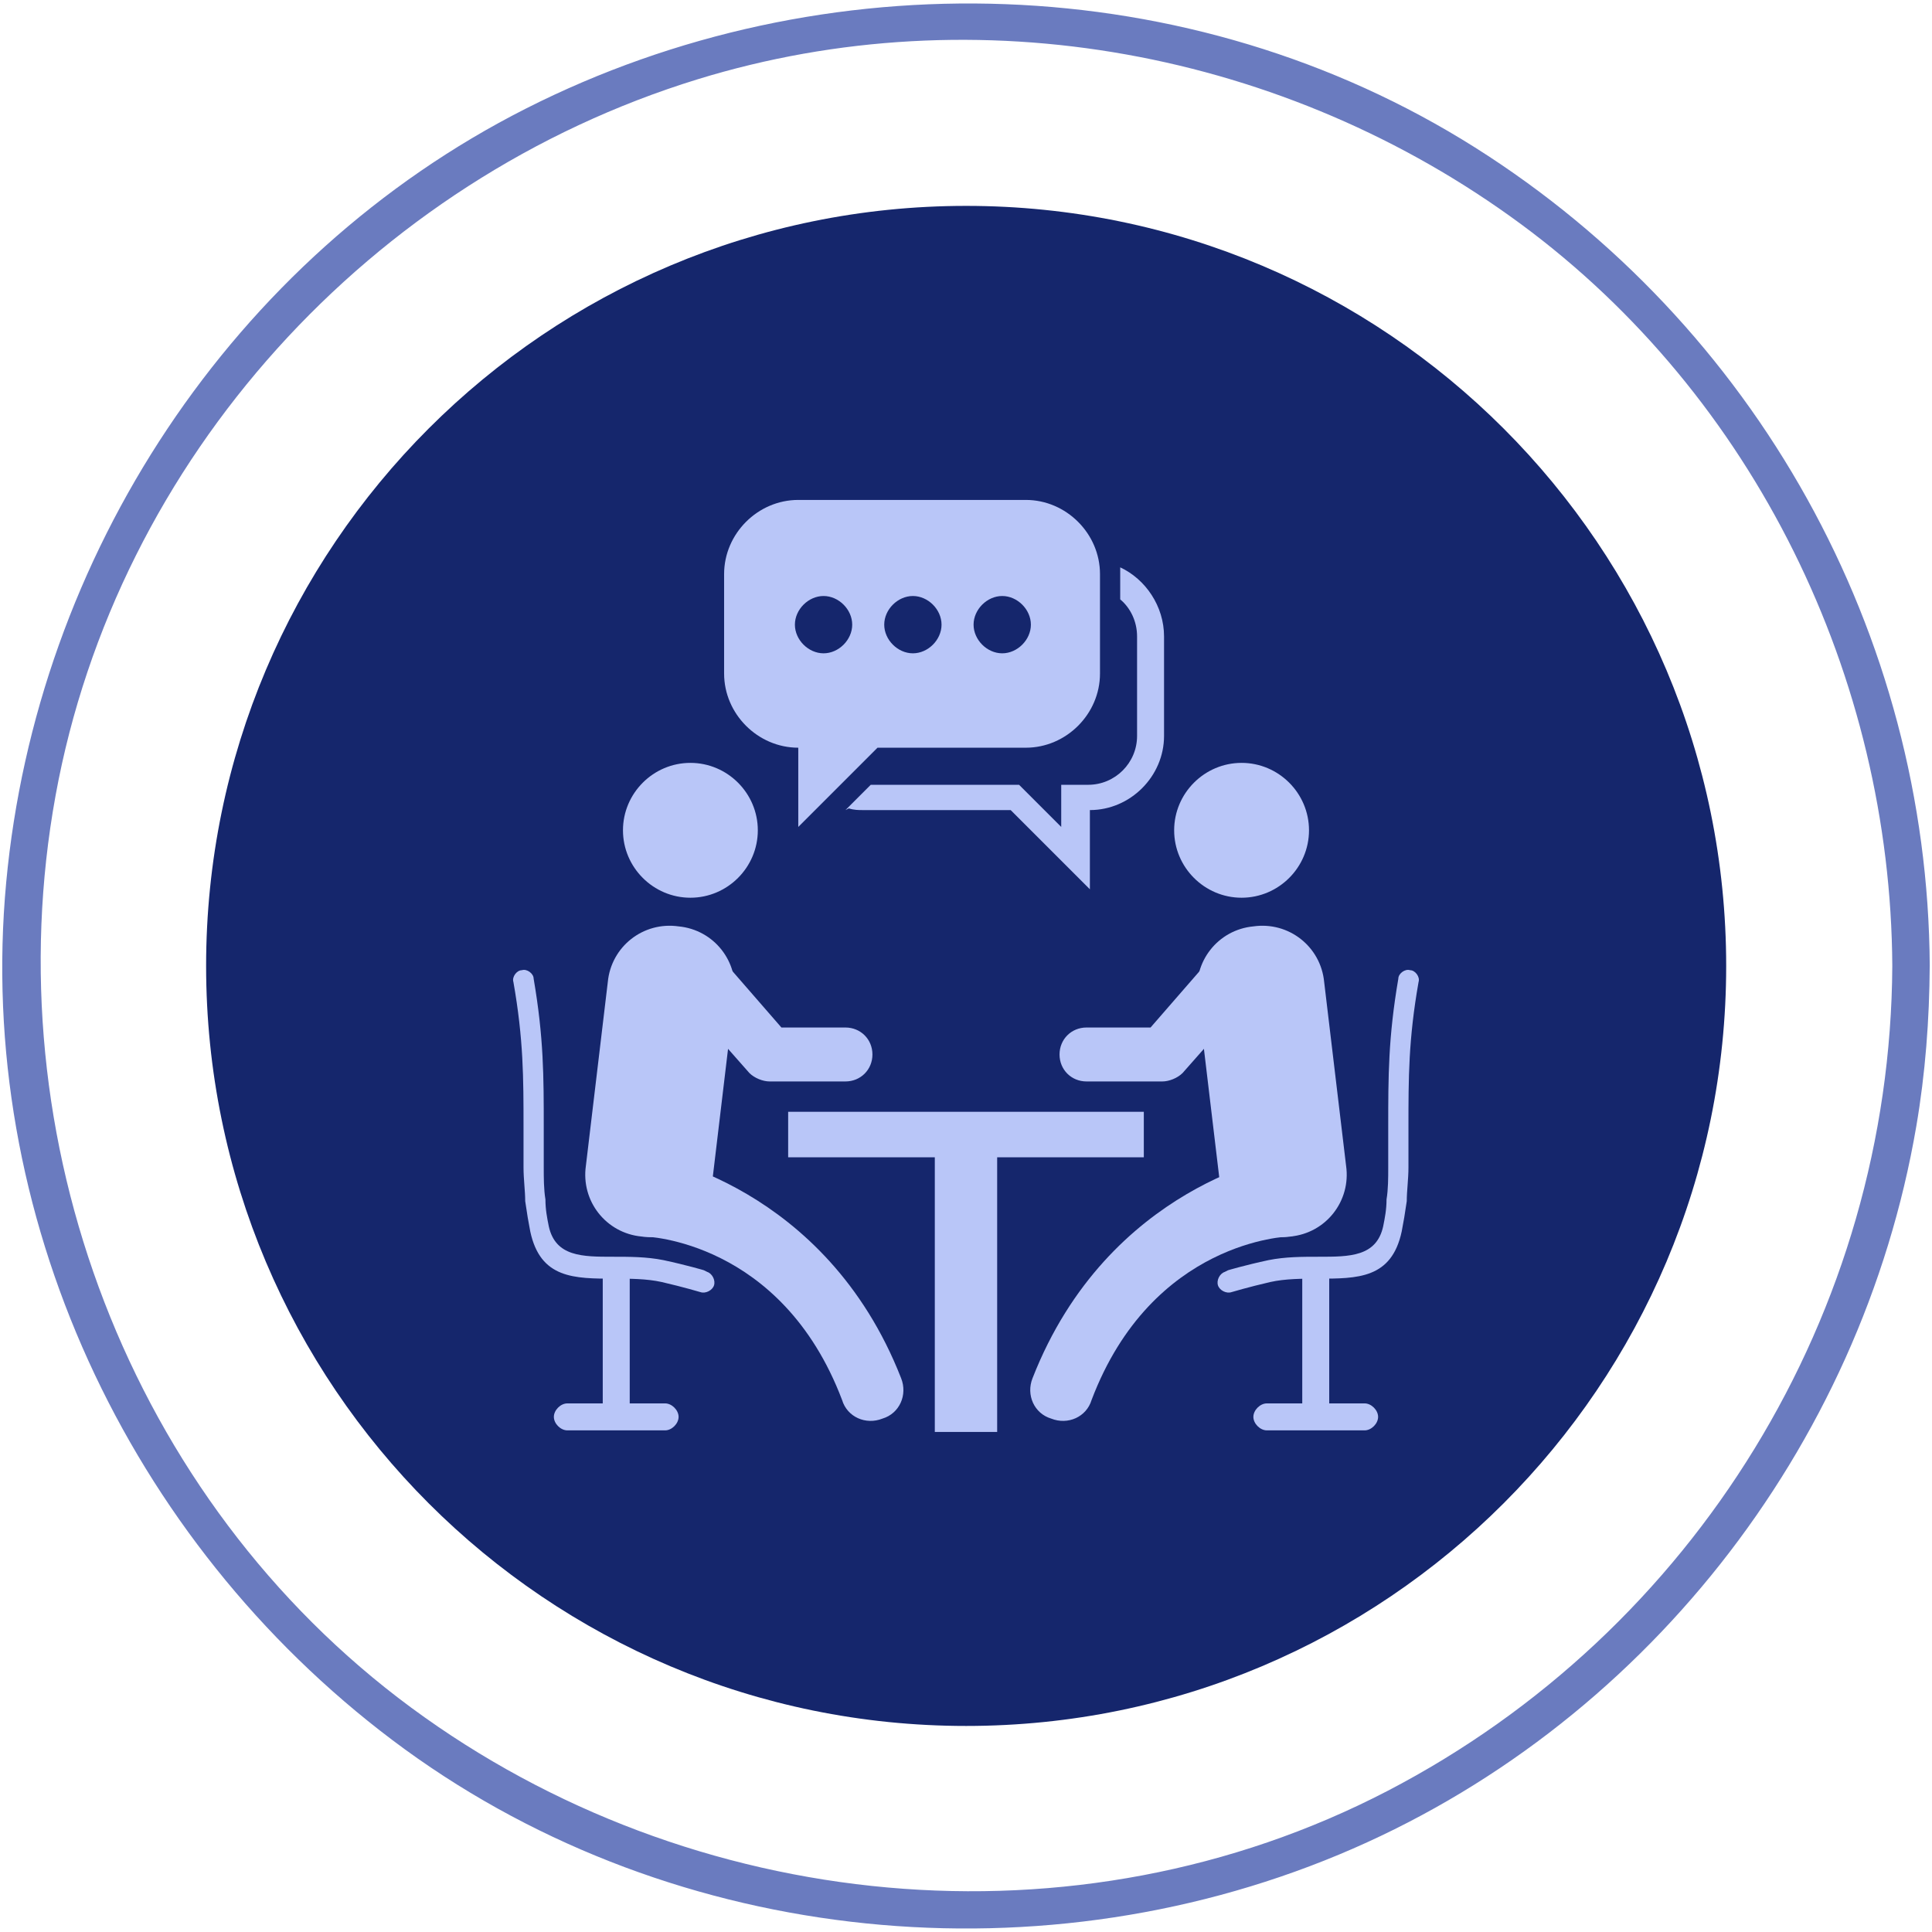 <svg xmlns="http://www.w3.org/2000/svg" xmlns:xlink="http://www.w3.org/1999/xlink" width="1080" zoomAndPan="magnify" viewBox="0 0 810 810" height="1080" preserveAspectRatio="xMidYMid meet" version="1.0"><defs><clipPath id="c65daef7f5"><path d="M 0 1.473 L 810 1.473 L 810 808.473 L 0 808.473 Z M 0 1.473 " clip-rule="nonzero"/></clipPath><clipPath id="8fb5fff788"><path d="M 391 473 L 419 473 L 419 600.348 L 391 600.348 Z M 391 473 " clip-rule="nonzero"/></clipPath><clipPath id="8548ac54fd"><path d="M 303 209.598 L 462 209.598 L 462 347 L 303 347 Z M 303 209.598 " clip-rule="nonzero"/></clipPath></defs><path fill="#15266c" d="M 723.711 404.965 C 723.711 580.961 581.062 723.613 405.062 723.613 C 229.059 723.613 86.414 580.961 86.414 404.965 C 86.41 228.977 229.059 86.316 405.062 86.316 C 581.062 86.324 723.711 228.977 723.711 404.965 " fill-opacity="1" fill-rule="nonzero"/><g clip-path="url(#c65daef7f5)"><path fill="#6a7bbf" d="M 793.355 404.965 C 792.57 550.441 710.711 683.828 581.688 750.867 C 451.16 818.691 289.922 802.617 172.418 715.953 C 54.273 628.785 -2.848 477.121 23.305 333.496 C 49.047 192.133 155.672 75.387 292.363 33.277 C 409.836 -2.906 539.297 21.379 637.703 93.992 C 735.641 166.262 792.695 283.914 793.355 404.965 C 793.418 415.074 809.117 415.105 809.055 404.965 C 808.27 265.676 736.176 136.152 618.391 61.824 C 499.293 -13.332 345.461 -17.773 220.52 45.504 C 97.336 107.879 15.352 233.184 2.605 369.867 C -10.383 509.129 53.559 645.875 164.492 729.527 C 277.211 814.496 431.625 831.609 561.324 777.57 C 688.121 724.723 780.34 607.254 803.422 472.172 C 807.219 449.969 808.914 427.457 809.043 404.973 C 809.105 394.832 793.406 394.863 793.34 404.973 " fill-opacity="1" fill-rule="nonzero"/></g><path fill="#b9c6f8" d="M 330.438 466.125 L 479.551 466.125 L 479.551 485.203 L 330.438 485.203 Z M 330.438 466.125 " fill-opacity="1" fill-rule="evenodd"/><g clip-path="url(#8fb5fff788)"><path fill="#b9c6f8" d="M 391.922 473.898 L 418.066 473.898 L 418.066 600.395 L 391.922 600.395 Z M 391.922 473.898 " fill-opacity="1" fill-rule="evenodd"/></g><path fill="#b9c6f8" d="M 298.637 495.098 C 297.227 509.938 283.797 520.539 268.957 518.418 C 254.117 517.004 243.516 503.578 245.637 488.738 L 254.824 411.711 C 256.238 396.867 269.664 386.27 284.504 388.391 C 299.344 389.801 309.945 403.23 307.824 418.07 Z M 298.637 495.098 " fill-opacity="1" fill-rule="nonzero"/><path fill="#b9c6f8" d="M 289.453 319.84 C 305 319.84 317.719 332.562 317.719 348.109 C 317.719 363.656 305 376.375 289.453 376.375 C 273.902 376.375 261.184 363.656 261.184 348.109 C 261.184 332.562 273.902 319.84 289.453 319.84 Z M 289.453 319.84 " fill-opacity="1" fill-rule="evenodd"/><path fill="#b9c6f8" d="M 283.09 413.121 C 278.852 408.176 279.559 401.109 283.797 397.574 C 288.746 393.336 295.812 394.043 299.344 398.281 L 327.613 430.789 L 354.465 430.789 C 360.828 430.789 365.773 435.738 365.773 442.098 C 365.773 448.457 360.828 453.402 354.465 453.402 L 322.664 453.402 C 319.84 453.402 316.305 451.992 314.184 449.871 L 282.383 413.828 Z M 283.09 413.121 " fill-opacity="1" fill-rule="nonzero"/><path fill="#b9c6f8" d="M 269.664 518.418 C 262.598 517.004 256.238 502.164 256.945 495.098 C 258.355 488.031 265.426 483.086 272.492 484.5 C 272.492 484.5 345.984 496.512 377.785 577.781 C 380.613 584.848 377.082 592.621 370.012 594.742 C 362.945 597.566 355.172 594.035 353.055 586.969 C 327.613 519.832 270.371 518.418 270.371 518.418 Z M 269.664 518.418 " fill-opacity="1" fill-rule="nonzero"/><path fill="#b9c6f8" d="M 296.52 533.258 C 298.637 533.965 300.051 536.793 299.344 538.914 C 298.637 541.031 295.812 542.445 293.691 541.738 C 293.691 541.738 286.625 539.621 277.438 537.5 C 271.078 536.086 264.012 536.086 257.648 536.086 C 240.691 536.086 226.555 536.086 222.316 516.301 C 221.609 512.766 220.902 508.523 220.195 503.578 C 220.195 499.34 219.488 494.391 219.488 489.445 C 219.488 483.086 219.488 477.43 219.488 472.484 C 219.488 451.992 219.488 435.738 215.25 411.711 C 214.543 409.59 216.664 406.762 218.781 406.762 C 220.902 406.055 223.73 408.176 223.73 410.297 C 227.969 435.031 227.969 451.285 227.969 472.484 C 227.969 478.137 227.969 483.086 227.969 489.445 C 227.969 493.684 227.969 498.633 228.676 502.871 C 228.676 507.113 229.383 510.645 230.09 514.18 C 232.918 526.898 244.223 526.898 256.945 526.898 C 264.012 526.898 271.078 526.898 278.145 528.312 C 288.039 530.434 295.105 532.551 295.105 532.551 Z M 296.52 533.258 " fill-opacity="1" fill-rule="nonzero"/><path fill="#b9c6f8" d="M 252.703 531.848 L 264.012 531.848 L 264.012 596.859 L 252.703 596.859 Z M 252.703 531.848 " fill-opacity="1" fill-rule="nonzero"/><path fill="#b9c6f8" d="M 278.852 588.379 C 281.676 588.379 284.504 591.207 284.504 594.035 C 284.504 596.859 281.676 599.688 278.852 599.688 L 237.863 599.688 C 235.035 599.688 232.211 596.859 232.211 594.035 C 232.211 591.207 235.035 588.379 237.863 588.379 Z M 278.852 588.379 " fill-opacity="1" fill-rule="nonzero"/><path fill="#b9c6f8" d="M 511.352 495.098 C 512.766 509.938 526.191 520.539 541.031 518.418 C 555.871 517.004 566.473 503.578 564.352 488.738 L 555.164 411.711 C 553.75 396.867 540.324 386.27 525.484 388.391 C 510.645 389.801 500.043 403.23 502.164 418.07 Z M 511.352 495.098 " fill-opacity="1" fill-rule="nonzero"/><path fill="#b9c6f8" d="M 520.539 319.84 C 504.988 319.84 492.27 332.562 492.27 348.109 C 492.27 363.656 504.988 376.375 520.539 376.375 C 536.086 376.375 548.805 363.656 548.805 348.109 C 548.805 332.562 536.086 319.84 520.539 319.84 Z M 520.539 319.84 " fill-opacity="1" fill-rule="evenodd"/><path fill="#b9c6f8" d="M 526.898 413.121 C 531.137 408.176 530.43 401.109 526.191 397.574 C 521.242 393.336 514.176 394.043 510.645 398.281 L 482.375 430.789 L 455.523 430.789 C 449.16 430.789 444.215 435.738 444.215 442.098 C 444.215 448.457 449.16 453.402 455.523 453.402 L 487.324 453.402 C 490.148 453.402 493.684 451.992 495.805 449.871 L 527.605 413.828 Z M 526.898 413.121 " fill-opacity="1" fill-rule="nonzero"/><path fill="#b9c6f8" d="M 541.031 518.418 C 548.098 517.004 554.457 502.164 553.75 495.098 C 552.34 488.031 545.27 483.086 538.203 484.5 C 538.203 484.5 464.711 496.512 432.91 577.781 C 430.082 584.848 433.613 592.621 440.684 594.742 C 447.75 597.566 455.523 594.035 457.641 586.969 C 483.082 519.832 540.324 518.418 540.324 518.418 Z M 541.031 518.418 " fill-opacity="1" fill-rule="nonzero"/><path fill="#b9c6f8" d="M 513.469 533.258 C 511.352 533.965 509.938 536.793 510.645 538.914 C 511.352 541.031 514.176 542.445 516.297 541.738 C 516.297 541.738 523.363 539.621 532.551 537.5 C 538.91 536.086 545.977 536.086 552.34 536.086 C 569.297 536.086 583.434 536.086 587.672 516.301 C 588.379 512.766 589.086 508.523 589.793 503.578 C 589.793 499.34 590.5 494.391 590.5 489.445 C 590.5 483.086 590.5 477.43 590.5 472.484 C 590.5 451.992 590.5 435.738 594.738 411.711 C 595.445 409.59 593.324 406.762 591.207 406.762 C 589.086 406.055 586.258 408.176 586.258 410.297 C 582.02 435.031 582.02 451.285 582.02 472.484 C 582.02 478.137 582.02 483.086 582.02 489.445 C 582.02 493.684 582.02 498.633 581.312 502.871 C 581.312 507.113 580.605 510.645 579.898 514.18 C 577.07 526.898 565.766 526.898 553.043 526.898 C 545.977 526.898 538.91 526.898 531.844 528.312 C 521.949 530.434 514.883 532.551 514.883 532.551 Z M 513.469 533.258 " fill-opacity="1" fill-rule="nonzero"/><path fill="#b9c6f8" d="M 545.977 531.848 L 545.977 596.859 L 557.285 596.859 L 557.285 531.848 Z M 545.977 531.848 " fill-opacity="1" fill-rule="nonzero"/><path fill="#b9c6f8" d="M 531.137 588.379 C 528.312 588.379 525.484 591.207 525.484 594.035 C 525.484 596.859 528.312 599.688 531.137 599.688 L 572.125 599.688 C 574.953 599.688 577.777 596.859 577.777 594.035 C 577.777 591.207 574.953 588.379 572.125 588.379 Z M 531.137 588.379 " fill-opacity="1" fill-rule="nonzero"/><path fill="#b9c6f8" d="M 355.879 338.922 C 358 339.629 360.121 339.629 361.531 339.629 L 423.723 339.629 L 456.938 372.844 L 456.938 339.629 C 473.895 339.629 488.031 325.492 488.031 308.535 L 488.031 266.84 C 488.031 254.117 480.258 242.812 469.656 237.863 C 469.656 239.277 469.656 239.984 469.656 241.398 L 469.656 251.293 C 473.895 254.824 476.723 260.48 476.723 266.84 L 476.723 308.535 C 476.723 319.84 467.535 329.027 456.23 329.027 L 444.922 329.027 L 444.922 346.695 L 427.254 329.027 L 365.066 329.027 L 354.465 339.629 Z M 355.879 338.922 " fill-opacity="1" fill-rule="evenodd"/><g clip-path="url(#8548ac54fd)"><path fill="#b9c6f8" d="M 334.68 209.598 L 430.082 209.598 C 447.043 209.598 461.176 223.73 461.176 240.691 L 461.176 282.387 C 461.176 299.348 447.043 313.48 430.082 313.48 L 367.895 313.48 L 334.68 346.695 L 334.68 313.48 C 317.719 313.48 303.586 299.348 303.586 282.387 L 303.586 240.691 C 303.586 223.73 317.719 209.598 334.68 209.598 Z M 345.281 249.879 C 351.641 249.879 357.293 255.531 357.293 261.891 C 357.293 268.254 351.641 273.906 345.281 273.906 C 338.918 273.906 333.266 268.254 333.266 261.891 C 333.266 255.531 338.918 249.879 345.281 249.879 Z M 382.734 249.879 C 389.094 249.879 394.746 255.531 394.746 261.891 C 394.746 268.254 389.094 273.906 382.734 273.906 C 376.375 273.906 370.719 268.254 370.719 261.891 C 370.719 255.531 376.375 249.879 382.734 249.879 Z M 420.188 249.879 C 426.547 249.879 432.203 255.531 432.203 261.891 C 432.203 268.254 426.547 273.906 420.188 273.906 C 413.828 273.906 408.176 268.254 408.176 261.891 C 408.176 255.531 413.828 249.879 420.188 249.879 Z M 420.188 249.879 " fill-opacity="1" fill-rule="evenodd"/></g></svg>